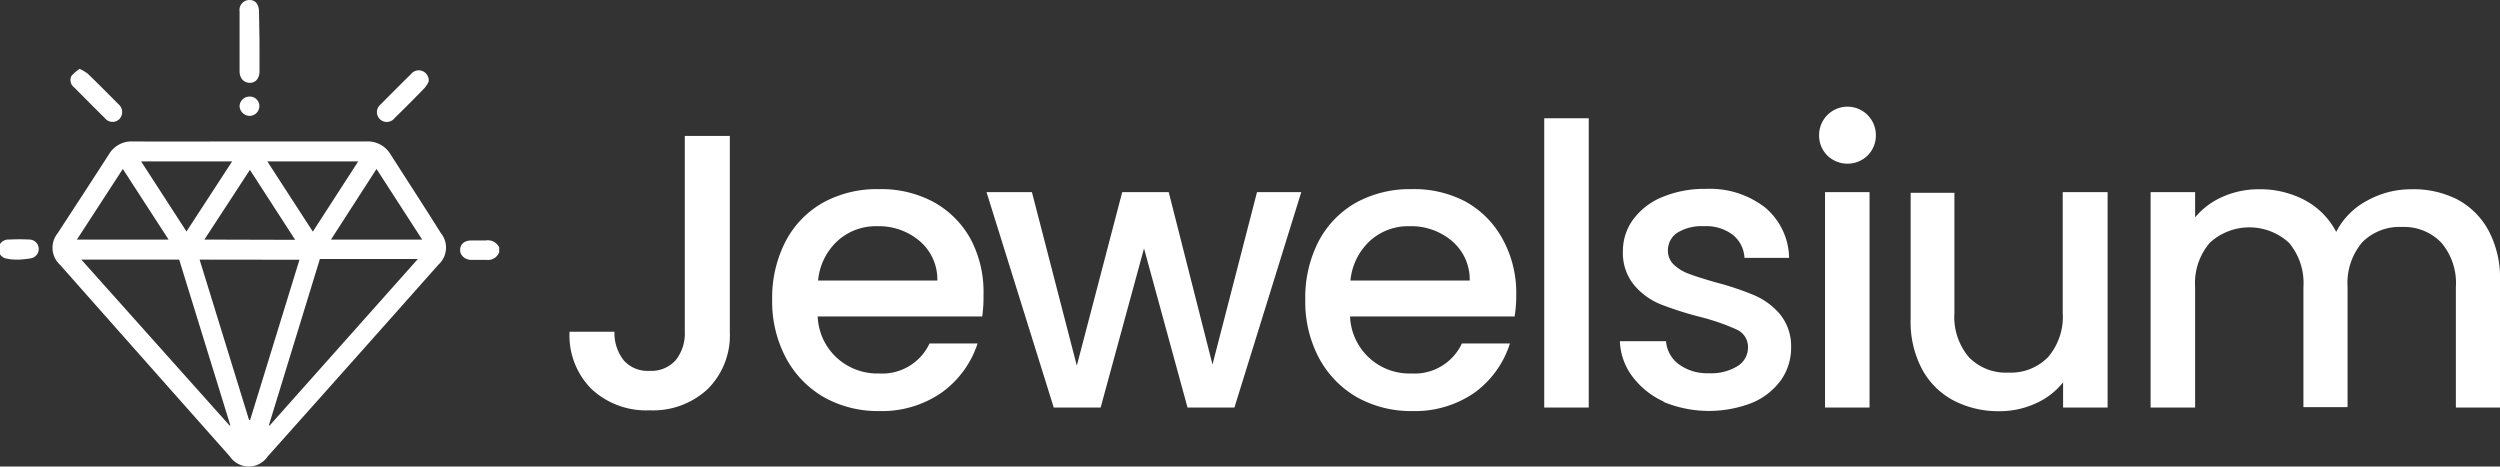 <svg id="Layer_1" data-name="Layer 1" fill="#fff" xmlns="http://www.w3.org/2000/svg" viewBox="0 0 198.27 37"><rect x="0" y="0" width="198.27" height="37" fill="#333333" stroke="none"/><path class="cls-1" d="M39.59,20a.94.94,0,0,1-1,.61c-.41,0-.82,0-1.23,0s-.87-.31-.87-.77.32-.76.87-.77c.39,0,.77,0,1.16,0a1,1,0,0,1,1.07.55Z"/><path class="cls-1" d="M19.83,11.22c3.07,0,6.14,0,9.2,0a2.1,2.1,0,0,1,1.93,1c1.34,2.1,2.7,4.18,4,6.26a1.82,1.82,0,0,1-.18,2.5q-6.76,7.62-13.55,15.22a1.81,1.81,0,0,1-3,0Q11.52,28.64,4.76,21a1.83,1.83,0,0,1-.19-2.5c1.36-2.09,2.73-4.18,4.08-6.28a2.07,2.07,0,0,1,1.9-1C13.64,11.23,16.74,11.22,19.83,11.22Zm1.49,22.52.07,0,11.75-13.2H25.37Zm-3.12,0,.07,0L14.21,20.59H6.45ZM15.83,20.59,19.75,33.3h.09l3.91-12.7ZM13.37,19,9.74,13.4,6.1,19Zm12.88,0h7.23L29.86,13.4Zm2.16-6.2H21.2l3.61,5.57Zm-10,0H11.19l3.6,5.56Zm5,6.22-3.59-5.55L16.21,19Z"/><path class="cls-1" d="M20.58,3.29V5.65c0,.57-.31.92-.77.92S19,6.21,19,5.65c0-1.59,0-3.17,0-4.75a.79.79,0,0,1,.79-.9c.46,0,.74.34.75.9Z"/><path class="cls-1" d="M34,6.46a2.2,2.2,0,0,1-.31.5c-.79.82-1.59,1.62-2.4,2.41a.78.78,0,1,1-1.1-1.09c.8-.81,1.6-1.61,2.41-2.41a.78.78,0,0,1,.94-.22A.82.82,0,0,1,34,6.46Z"/><path class="cls-1" d="M6.32,5.46a3.67,3.67,0,0,1,.66.4c.81.79,1.61,1.59,2.41,2.4a.81.81,0,0,1,.09,1.17.77.77,0,0,1-1.17-.07c-.82-.8-1.62-1.62-2.43-2.43A.72.72,0,0,1,5.68,6,3.25,3.25,0,0,1,6.32,5.46Z"/><path class="cls-1" d="M1.51,20.59c-.3,0-.61,0-.91-.07A.75.75,0,0,1,.7,19a15.88,15.88,0,0,1,1.69,0,.75.75,0,0,1,.09,1.48A7.63,7.63,0,0,1,1.51,20.59Z"/><path class="cls-1" d="M19.83,7.66a.75.75,0,0,1,.74.77.78.78,0,0,1-.77.76A.81.81,0,0,1,19,8.4.79.79,0,0,1,19.83,7.66Z"/><path class="cls-2" d="M57.88,10.78V26.31a6,6,0,0,1-1.76,4.55,6.35,6.35,0,0,1-4.6,1.68,6.35,6.35,0,0,1-4.6-1.68,6,6,0,0,1-1.75-4.55h3.56a3.52,3.52,0,0,0,.73,2.26,2.52,2.52,0,0,0,2.06.84,2.57,2.57,0,0,0,2.08-.86,3.38,3.38,0,0,0,.71-2.24V10.78Z"/><path class="cls-2" d="M77.9,25.1H64.85a4.7,4.7,0,0,0,1.52,3.28,4.77,4.77,0,0,0,3.35,1.24,4.14,4.14,0,0,0,4-2.38h3.81a7.76,7.76,0,0,1-2.8,3.86,8.28,8.28,0,0,1-5,1.5,8.75,8.75,0,0,1-4.39-1.1,7.88,7.88,0,0,1-3-3.1,9.5,9.5,0,0,1-1.1-4.64,9.71,9.71,0,0,1,1.07-4.63,7.51,7.51,0,0,1,3-3.08A8.87,8.87,0,0,1,69.72,15,8.76,8.76,0,0,1,74,16,7.44,7.44,0,0,1,77,19,8.93,8.93,0,0,1,78,23.36,11.43,11.43,0,0,1,77.9,25.1Zm-3.56-2.85a4,4,0,0,0-1.4-3.13,5,5,0,0,0-3.38-1.18,4.51,4.51,0,0,0-3.13,1.16,4.87,4.87,0,0,0-1.55,3.15Z"/><path class="cls-2" d="M103.2,15.24,97.9,32.32H94.18L90.73,19.7,87.29,32.32H83.57L78.24,15.24h3.6L85.4,29,89,15.24h3.69l3.47,13.67,3.53-13.67Z"/><path class="cls-2" d="M120.12,25.1H107.07a4.71,4.71,0,0,0,4.87,4.52,4.14,4.14,0,0,0,4-2.38h3.81A7.7,7.7,0,0,1,117,31.1a8.28,8.28,0,0,1-5,1.5,8.78,8.78,0,0,1-4.39-1.1,7.88,7.88,0,0,1-3-3.1,9.5,9.5,0,0,1-1.09-4.64,9.7,9.7,0,0,1,1.06-4.63,7.57,7.57,0,0,1,3-3.08A8.89,8.89,0,0,1,111.94,15,8.73,8.73,0,0,1,116.25,16a7.44,7.44,0,0,1,2.94,3,8.82,8.82,0,0,1,1.06,4.38A10.28,10.28,0,0,1,120.12,25.1Zm-3.56-2.85a4,4,0,0,0-1.4-3.13,5,5,0,0,0-3.38-1.18,4.51,4.51,0,0,0-3.13,1.16,4.92,4.92,0,0,0-1.55,3.15Z"/><path class="cls-2" d="M126,9.38V32.32h-3.53V9.38Z"/><path class="cls-2" d="M132,31.87a6.39,6.39,0,0,1-2.53-2,4.94,4.94,0,0,1-1-2.81h3.66a2.5,2.5,0,0,0,1,1.82,3.8,3.8,0,0,0,2.37.72,4,4,0,0,0,2.31-.57,1.72,1.72,0,0,0,.82-1.47,1.51,1.51,0,0,0-.91-1.43,17.14,17.14,0,0,0-2.9-1,27.57,27.57,0,0,1-3.13-1,5.4,5.4,0,0,1-2.09-1.52,4,4,0,0,1-.89-2.7,4.22,4.22,0,0,1,.81-2.5,5.41,5.41,0,0,1,2.31-1.78,8.66,8.66,0,0,1,3.45-.65,7.15,7.15,0,0,1,4.7,1.47,5.33,5.33,0,0,1,1.91,4h-3.54a2.49,2.49,0,0,0-.93-1.83,3.48,3.48,0,0,0-2.26-.68,3.7,3.7,0,0,0-2.14.52,1.66,1.66,0,0,0-.74,1.4,1.52,1.52,0,0,0,.49,1.15,3.48,3.48,0,0,0,1.21.72c.48.18,1.18.4,2.11.67a22.6,22.6,0,0,1,3,1,5.57,5.57,0,0,1,2.06,1.5,4,4,0,0,1,.9,2.64,4.45,4.45,0,0,1-.8,2.6,5.38,5.38,0,0,1-2.28,1.8,9.41,9.41,0,0,1-7.07-.08Z"/><path class="cls-2" d="M144.92,12.33a2.23,2.23,0,0,1-.65-1.62,2.25,2.25,0,1,1,4.5,0,2.23,2.23,0,0,1-.65,1.62,2.29,2.29,0,0,1-3.2,0Zm3.35,2.91V32.32h-3.53V15.24Z"/><path class="cls-2" d="M167.15,15.24V32.32h-3.53v-2A5.72,5.72,0,0,1,161.43,32a6.82,6.82,0,0,1-2.87.61,7.66,7.66,0,0,1-3.61-.84,6.06,6.06,0,0,1-2.51-2.48,8,8,0,0,1-.91-4v-10H155v9.52a4.94,4.94,0,0,0,1.15,3.52,4.08,4.08,0,0,0,3.13,1.22,4.13,4.13,0,0,0,3.14-1.22,4.9,4.9,0,0,0,1.17-3.52V15.24Z"/><path class="cls-2" d="M194.85,15.8a6.06,6.06,0,0,1,2.51,2.48,8,8,0,0,1,.91,4V32.32h-3.5V22.77a4.94,4.94,0,0,0-1.15-3.52A4.1,4.1,0,0,0,190.49,18a4.17,4.17,0,0,0-3.15,1.22,5,5,0,0,0-1.16,3.52v9.55h-3.5V22.77a4.94,4.94,0,0,0-1.15-3.52,4.64,4.64,0,0,0-6.27,0,4.9,4.9,0,0,0-1.17,3.52v9.55h-3.53V15.24h3.53v2a5.87,5.87,0,0,1,2.2-1.64,7,7,0,0,1,2.86-.59,7.54,7.54,0,0,1,3.65.87,6,6,0,0,1,2.48,2.51,5.79,5.79,0,0,1,2.42-2.46,7.16,7.16,0,0,1,3.54-.92A7.66,7.66,0,0,1,194.85,15.8Z"/></svg>